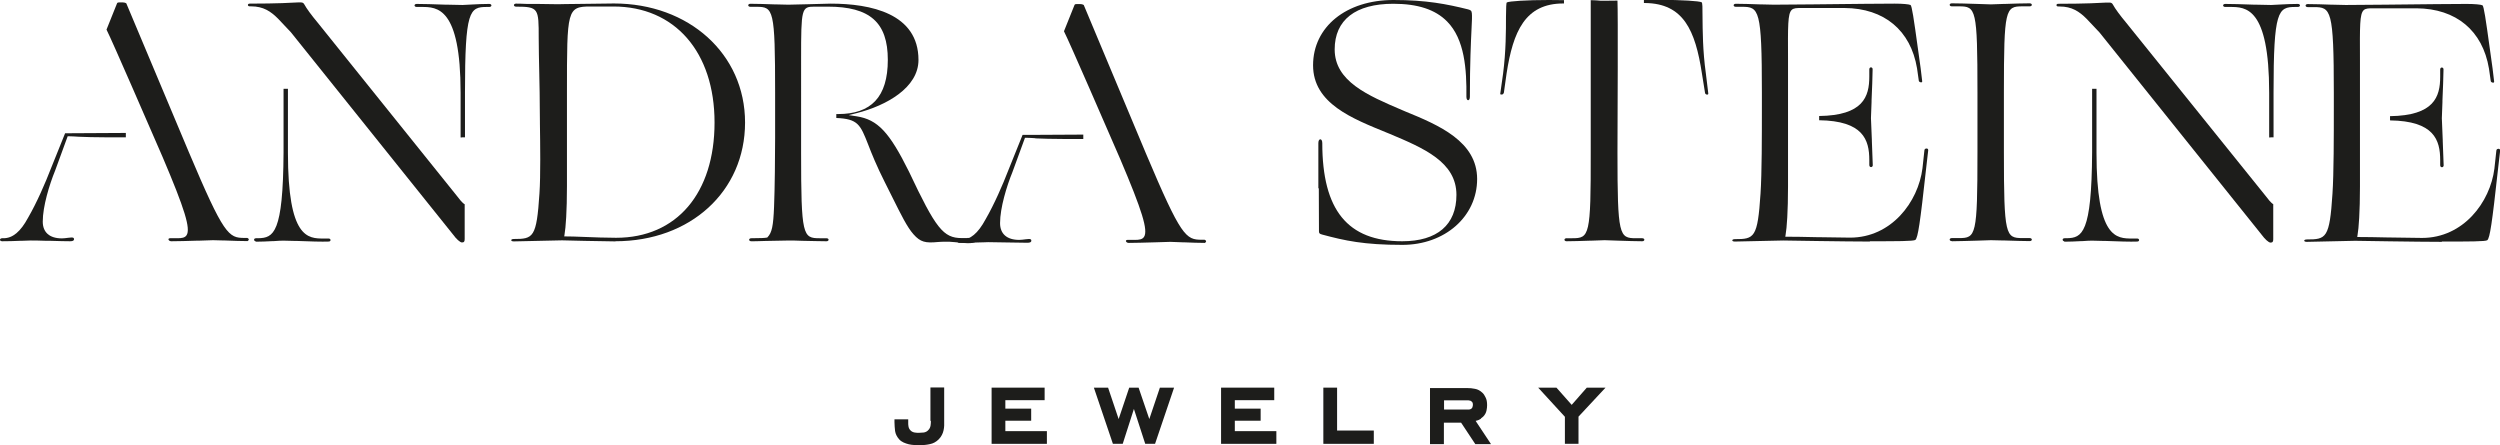 <?xml version="1.0" encoding="UTF-8"?><svg id="Layer_2" xmlns="http://www.w3.org/2000/svg" viewBox="0 0 165.49 29.48"><defs><style>.cls-1{fill:#1d1d1b;}</style></defs><g id="Capa_1"><path class="cls-1" d="m5.17,9.05c.52.02,1.07.04,1.85.04h1.31c0-.23,0-.25,0-.25v-.04s-3.63.02-3.63.02h-.39s-.95,2.36-.95,2.36c-.35.91-.92,2.23-1.5,3.23-.5.93-1.02,1.36-1.63,1.36h-.09c-.06,0-.14.04-.14.09,0,.03.01.11.14.11.33,0,.82-.01,1.21-.03h.1c.25-.01.47-.02.58-.02.16,0,.56,0,1,.02h.27c.56.02,1.12.03,1.33.03.27,0,.27-.1.27-.14,0-.08-.05-.11-.16-.11-.04,0-.12.01-.22.02-.14.02-.31.04-.42.04-.82,0-1.27-.4-1.27-1.11,0-1.01.44-2.45.82-3.38l.83-2.27h.08c.21,0,.42.02.63.03Z"/><path class="cls-1" d="m11.34,15.97c.38,0,1.14-.02,1.75-.04h.13c.41-.02.74-.03.88-.03s.41.01.74.02h.07c.5.02,1.1.04,1.48.04.02,0,.08-.07.08-.11s-.07-.1-.11-.1h-.18c-1.05,0-1.36-.19-3.68-5.68L8.36.22s-.09-.06-.23-.06h-.23c-.11,0-.14.02-.16.08l-.69,1.72c.36.7,2.91,6.59,3.72,8.45,1.46,3.43,1.86,4.73,1.58,5.16-.11.17-.32.2-.61.2h-.48s-.06,0-.08.02c-.02.01-.03.03-.03.05,0,.05.07.13.18.13Z"/><path class="cls-1" d="m40.73,15.97c4.98,0,8.59-3.31,8.59-7.86S45.59.23,40.64.23c-.38,0-1.46.02-2.36.03-.65,0-1.2.02-1.34.02-.16,0-.78-.01-1.39-.02h-.67c-.37-.02-.66-.02-.72-.02-.1,0-.14.06-.14.1s.04.1.14.1c1.5,0,1.5.12,1.5,2.07,0,.63.02,1.49.04,2.46v.03c.02.8.03,1.56.03,2.05,0,.24,0,.6.01,1.03v.09c.02,1.37.05,3.45-.03,4.63-.19,2.94-.41,3.02-1.7,3.02-.11,0-.17.04-.17.08s.05.08.17.08l3.2-.07s2.76.07,3.53.07Zm-3.36-.45c.08-.45.16-1.53.16-3.21v-6.2c0-5.47,0-5.68,1.57-5.68h1.5c4.07,0,6.7,3.01,6.7,7.68s-2.5,7.63-6.52,7.63c-.6,0-1.49-.03-2.2-.06-.45-.02-.84-.03-1.1-.03h-.13s.02-.13.02-.13Z"/><path class="cls-1" d="m64.05,15.76h-.38c-1.23,0-1.72-.63-3.5-4.4-1.3-2.62-2.07-3.44-3.46-3.66l-.53-.08.52-.13c1.98-.5,4.1-1.69,4.1-3.52,0-3.08-3.16-3.73-5.82-3.73-.2,0-.84.02-1.51.04-.58.02-1.13.03-1.28.03-.14,0-.46-.01-.85-.02h-.07c-.52-.02-1.23-.04-1.6-.04-.1,0-.14.06-.14.1s.04.1.14.1h.41c1.12,0,1.23.16,1.23,5.68v3.02c0,1.12-.02,3.33-.07,4.54-.05,1.26-.14,1.71-.43,2.01l-.03.03h-.04c-.09.02-.37.04-1.01.04-.1,0-.14.06-.14.1s.04.1.14.1c.08,0,.47,0,.93-.02.63-.01,1.37-.03,1.57-.03.13,0,.47,0,.87.02.62.01,1.25.03,1.61.03.1,0,.14-.06.14-.1s-.04-.1-.14-.1h-.45c-1.12,0-1.23-.16-1.23-5.68V3.87c0-3.3.03-3.43.88-3.43h.89c2.79,0,3.97,1.05,3.97,3.52s-1.11,3.59-3.29,3.59h-.12v.26c1.44.06,1.59.44,2.11,1.76.23.6.56,1.42,1.11,2.51.19.37.37.73.53,1.06.53,1.06.94,1.9,1.36,2.37.46.52.79.59,1.62.51.14-.01.3-.02.47-.02.2,0,.41,0,.65.03.06,0,.13.01.21.02.34.04.99.11,1.17-.06.03-.03.05-.06.05-.11,0-.05,0-.08-.02-.09-.05-.05-.28-.05-.59-.04Z"/><path class="cls-1" d="m87.3,12.47c0,1.17.01,2.31.01,2.83,0,.13.02.18.22.23,1.49.4,2.74.68,5.3.68,2.82,0,4.95-1.88,4.95-4.36s-2.52-3.56-4.75-4.47h0s-.21-.09-.21-.09c-2.3-.98-4.47-1.91-4.47-4.02,0-1.95,1.38-3.02,3.88-3.02,1.62,0,2.78.38,3.56,1.17,1.17,1.18,1.3,3.18,1.28,4.99,0,.3.23.3.23,0,0-2.22.07-3.65.11-4.5.03-.52.04-.86.02-1.04-.02-.18-.09-.2-.25-.25C95.77.27,94.42,0,92.24,0c-3.13,0-5.32,1.78-5.32,4.32s2.61,3.53,4.9,4.47l.15.06c2.28.96,4.44,1.87,4.44,4.05,0,1.98-1.27,3.07-3.59,3.07-3.61,0-5.29-2.06-5.29-6.5,0-.16-.06-.25-.13-.25s-.13.09-.13.25c0,.51,0,1.56,0,2.65v.34Z"/><path class="cls-1" d="m99.75.16c-.05.03-.05.33-.06.96,0,.9,0,2.26-.19,3.74l-.18,1.28c-.03.1.02.12.04.12.03,0,.06,0,.1-.01.03-.01.07-.05.09-.11l.18-1.28c.43-2.78,1.23-4.63,3.75-4.63h.05V.01c-.24,0-.81-.01-1.01-.01-1.47,0-2.62.08-2.77.16Z"/><path class="cls-1" d="m103.7,15.77c-.1,0-.14.06-.14.1s.04.1.14.1c.37,0,1.02-.02,1.6-.04h.07c.38-.01.71-.03.85-.03s.47.01.87.03c.59.02,1.26.04,1.62.04.1,0,.14-.06.14-.1s-.04-.1-.14-.1h-.41c-1.12,0-1.23-.16-1.23-5.68.01-2.6.04-9.18,0-10.05-.3,0-.54.01-.9.01-.19,0-.29,0-.42-.02-.11,0-.24-.02-.45-.02v10.08c.01,5.52-.09,5.68-1.22,5.68h-.41Z"/><path class="cls-1" d="m109.03,0c-.06,0-.12,0-.21,0,0,.06,0,.14,0,.2h.08c2.54.03,3.32,1.8,3.76,4.66l.21,1.31c.02.06.1.11.17.09,0,0,.06-.02.04-.09l-.16-1.32c-.21-1.49-.21-2.86-.22-3.76,0-.59,0-.91-.06-.94-.15-.08-1.31-.16-2.79-.16-.5,0-.65,0-.82,0Z"/><path class="cls-1" d="m123.77,15.97c1.81,0,2.91,0,3.02-.09.17-.15.31-1.07.71-4.71l.14-1.22c0-.07-.03-.11-.09-.12-.06,0-.15.01-.16.11l-.13,1.2c-.28,2.23-2.06,4.59-4.79,4.59-.35,0-1.26-.02-2.13-.03h-.08c-.8-.02-1.56-.03-1.95-.03h-.13s.02-.13.02-.13c.08-.45.16-1.53.16-3.21v-6.2c0-.83,0-1.53,0-2.13-.01-2.31-.02-3.08.24-3.34.13-.13.34-.13.63-.13h2.88c2.62.02,4.37,1.48,4.79,3.99l.12.84c.02.07.13.1.18.09,0,0,.06-.02.04-.09l-.1-.84-.17-1.22c-.29-2.11-.41-2.91-.5-2.97-.11-.05-.51-.09-1.06-.09-.49,0-3.03.02-5.45.05h-.03c-1.32.01-2.39.02-2.51.02-.14,0-.46-.01-.85-.02h-.07c-.52-.02-1.23-.04-1.6-.04-.1,0-.14.06-.14.1s.04.1.14.1h.41c1.13,0,1.32.16,1.32,5.68v.9c0,1.98,0,4.43-.09,5.78-.19,2.94-.41,3.02-1.7,3.02-.11,0-.17.04-.17.08s.05.08.17.08l3.2-.07s4.19.07,5.75.07Z"/><path class="cls-1" d="m123.86,11.06s.11,0,.11-.13c0-.17-.03-.89-.06-1.6v-.06c-.03-.67-.06-1.3-.06-1.45,0-.13.02-.57.04-1.07v-.1c.03-.7.07-1.67.07-2.06,0-.13-.1-.13-.11-.13s-.11,0-.11.13v.48c0,1.34-.41,2.57-3.32,2.61v.28c2.91.04,3.32,1.29,3.32,2.63v.34c0,.12.1.13.11.13Z"/><path class="cls-1" d="m129.2,15.97c.4,0,1.23-.03,1.68-.04.42-.01.78-.03.91-.03s.47.01.86.02h.08c.64.02,1.28.04,1.63.04.1,0,.14-.06.14-.1s-.04-.1-.14-.1h-.48c-1.12,0-1.23-.16-1.23-5.68v-3.98c0-5.52.1-5.68,1.23-5.68h.48c.1,0,.14-.06.14-.1s-.04-.1-.14-.1c-.38,0-1.1.02-1.63.04h-.08c-.39.02-.72.03-.86.03s-.49-.01-.91-.03c-.58-.02-1.31-.04-1.68-.04-.1,0-.14.06-.14.1s.04.1.14.1h.48c1.12,0,1.22.16,1.22,5.68v3.98c0,5.52-.1,5.68-1.22,5.68h-.48c-.1,0-.14.06-.14.1s.04.1.14.1Z"/><path class="cls-1" d="m136.64,16c.36,0,.78-.02,1.16-.04h.06c.26-.02.48-.03.62-.03.12,0,.42.01.8.02h.11c.75.03,1.67.06,2.09.04.1,0,.12-.07.12-.1s-.03-.1-.12-.1h-.32c-1.06,0-2.38,0-2.38-5.68v-4.23s-.1,0-.16,0c-.04,0-.08,0-.13,0v4.21c-.03,5.37-.66,5.66-1.68,5.68h-.14c-.05,0-.08.02-.1.03-.02.01-.03.04-.03.06,0,.02,0,.05.03.08.02.02.05.03.08.03Z"/><path class="cls-1" d="m150.5,13.53c-.18-.1-.4-.4-.5-.53l-9.25-11.49c-.41-.49-.74-.94-.88-1.2-.05-.1-.12-.14-.23-.14-.03,0-.1,0-.2,0-.4.02-1.32.08-3.19.08-.1,0-.12.06-.12.09,0,.04.03.09.12.09h.09c.81,0,1.3.33,1.79.82l.85.9,10.75,13.41c.18.25.44.5.57.5.15,0,.18-.08.18-.23v-2.31Z"/><path class="cls-1" d="m150.29,9.09c.07,0,.13,0,.21,0v-2.95c0-5.45.3-5.68,1.45-5.68h.16c.1,0,.14-.06.14-.1s-.04-.1-.14-.1c-.39,0-.83.02-1.18.04-.25.01-.46.03-.59.03s-.51-.01-.96-.02h-.13c-.8-.03-1.58-.05-1.95-.05-.1,0-.14.06-.14.1s.04.1.14.1h.32c1.03,0,2.59,0,2.59,5.68v2.96s.06,0,.09,0Z"/><path class="cls-1" d="m161.63,15.99c1.81,0,2.91,0,3.02-.09.17-.15.31-1.07.71-4.71l.14-1.22c0-.07-.03-.11-.09-.12-.06,0-.15.01-.16.11l-.13,1.2c-.28,2.23-2.06,4.59-4.79,4.59-.35,0-1.26-.02-2.13-.03h-.08c-.8-.02-1.56-.03-1.95-.03h-.13s.02-.13.02-.13c.08-.45.16-1.53.16-3.21v-6.2c0-.83,0-1.53,0-2.13-.01-2.31-.02-3.08.24-3.34.13-.13.34-.13.63-.13h2.88c2.62.02,4.37,1.48,4.79,3.99l.12.84c.02.07.13.1.18.09,0,0,.06-.02.04-.09l-.1-.84-.17-1.22c-.29-2.11-.41-2.91-.5-2.97-.11-.05-.51-.09-1.06-.09-.49,0-3.03.02-5.45.05h-.03c-1.32.01-2.39.02-2.51.02-.14,0-.46-.01-.85-.02h-.07c-.52-.02-1.23-.04-1.6-.04-.1,0-.14.06-.14.1s.04.1.14.1h.41c1.13,0,1.32.16,1.32,5.68v.9c0,1.98,0,4.43-.09,5.78-.19,2.94-.41,3.02-1.7,3.02-.11,0-.17.04-.17.08s.05.08.17.08l3.2-.07s4.19.07,5.75.07Z"/><path class="cls-1" d="m161.65,11.07s.11,0,.11-.13c0-.17-.03-.89-.06-1.6v-.06c-.03-.67-.06-1.3-.06-1.45,0-.13.02-.57.04-1.07v-.1c.03-.7.07-1.67.07-2.06,0-.13-.1-.13-.11-.13s-.11,0-.11.13v.48c0,1.34-.41,2.57-3.32,2.61v.28c2.91.04,3.32,1.29,3.32,2.63v.34c0,.12.1.13.11.13Z"/><path class="cls-1" d="m16.92,16c.36,0,.78-.02,1.16-.04h.06c.26-.02.48-.03.62-.03.12,0,.42.01.8.02h.11c.75.03,1.67.06,2.09.04.1,0,.12-.07.12-.1s-.03-.1-.12-.1h-.32c-1.06,0-2.38,0-2.38-5.68v-4.23s-.11,0-.16,0c-.04,0-.08,0-.13,0v4.21c-.03,5.37-.66,5.66-1.68,5.68h-.14c-.06,0-.08.02-.1.03-.02.01-.03.04-.03.06,0,.02,0,.05.03.08.02.02.04.03.08.03Z"/><path class="cls-1" d="m30.77,13.53c-.18-.1-.4-.4-.5-.53L21.03,1.5c-.41-.49-.74-.94-.88-1.2-.05-.1-.12-.14-.23-.14-.03,0-.1,0-.2,0-.4.02-1.32.08-3.19.08-.1,0-.12.06-.12.09,0,.04.03.09.12.09h.09c.81,0,1.3.33,1.79.82l.85.9,10.75,13.41c.18.25.44.5.57.5.15,0,.18-.08.18-.23v-2.31Z"/><path class="cls-1" d="m30.57,9.09c.07,0,.14,0,.21,0v-2.95c0-5.45.3-5.68,1.45-5.68h.16c.1,0,.14-.06.14-.1s-.04-.1-.14-.1c-.39,0-.83.02-1.18.04-.25.01-.46.03-.59.03s-.51-.01-.96-.02h-.13c-.8-.03-1.58-.05-1.95-.05-.1,0-.14.06-.14.1s.04.1.14.1h.32c1.03,0,2.59,0,2.59,5.68v2.96s.06,0,.09,0Z"/><path class="cls-1" d="m68.54,9.16c.53.02,1.07.04,1.86.04h1.31c0-.23,0-.25,0-.25v-.04s-3.63.02-3.63.02h-.39s-.95,2.36-.95,2.36c-.35.91-.92,2.23-1.5,3.23-.5.93-1.02,1.36-1.63,1.36h-.09c-.06,0-.14.04-.14.09,0,.03.01.11.14.11.31,0,.77-.01,1.22-.03.29,0,.54-.02.67-.02.19,0,.72.01,1.26.02.56.01,1.12.02,1.33.02.27,0,.27-.1.27-.14,0-.08-.05-.11-.16-.11-.04,0-.12.01-.22.02-.14.02-.31.04-.42.04-.82,0-1.27-.4-1.27-1.11,0-1.01.44-2.45.82-3.38l.83-2.27h.08c.21,0,.41.02.61.03Z"/><path class="cls-1" d="m74.72,16.08c.36,0,1.06-.02,1.77-.04.45-.01.84-.03.98-.03s.45.01.81.03h.08c.46.02,1.04.04,1.4.04.02,0,.08-.07.08-.11s-.07-.1-.11-.1h-.18c-1.05,0-1.36-.19-3.68-5.68L71.74.33s-.09-.06-.23-.06h-.23c-.11,0-.14.02-.16.08l-.69,1.72c.36.7,2.91,6.59,3.72,8.45,1.46,3.43,1.86,4.73,1.58,5.16-.11.17-.32.2-.61.2h-.48s-.06,0-.08.02c-.02.01-.03.03-.03.05,0,.05.07.13.18.13Z"/><path class="cls-1" d="m61.62,27.87c0,.08,0,.18-.02.3-.02.11-.06.21-.15.3-.08.09-.18.14-.3.16-.11.01-.22.02-.31.02-.1,0-.2,0-.3-.02-.1-.02-.19-.06-.26-.13-.08-.08-.12-.16-.14-.26-.02-.1-.02-.17-.02-.22v-.26h-.91v.19c0,.19.02.38.04.58.03.2.12.38.27.55.08.09.18.16.29.21.11.05.23.09.35.12.12.03.24.04.37.05.13,0,.24.01.35.01.22,0,.45-.02.67-.07.22-.04.42-.15.59-.32.09-.09.16-.19.21-.29.05-.1.09-.2.11-.31.02-.1.04-.21.04-.31,0-.1,0-.19,0-.28v-2.24h-.91v2.2Z"/><polygon class="cls-1" points="66.55 27.85 68.26 27.85 68.26 27.05 66.55 27.05 66.55 26.49 69.15 26.49 69.15 25.66 65.64 25.66 65.64 29.38 69.3 29.38 69.3 28.54 66.55 28.54 66.55 27.85"/><polygon class="cls-1" points="76.08 27.74 75.37 25.66 74.75 25.66 74.05 27.74 73.35 25.66 72.41 25.66 73.67 29.38 74.32 29.38 75.06 27.07 75.81 29.38 76.46 29.38 77.72 25.66 76.78 25.66 76.08 27.74"/><polygon class="cls-1" points="81.74 27.85 83.45 27.85 83.45 27.05 81.74 27.05 81.74 26.49 84.35 26.49 84.35 25.66 80.83 25.66 80.83 29.38 84.49 29.38 84.49 28.54 81.74 28.54 81.74 27.85"/><polygon class="cls-1" points="88.51 25.66 87.6 25.66 87.6 29.38 90.94 29.38 90.94 28.5 88.51 28.5 88.51 25.66"/><path class="cls-1" d="m98.03,27.7c.08-.07.13-.11.15-.12.12-.12.19-.26.22-.4s.04-.26.04-.36c0-.21-.03-.38-.1-.51-.06-.13-.13-.24-.21-.31-.15-.14-.31-.23-.49-.26-.18-.04-.34-.05-.47-.05h-2.51v3.71h.92v-1.42h1.14l.94,1.42h1.04l-1.02-1.54c.15-.03.26-.08.35-.14Zm-.56-.73s-.05.07-.08.09c-.05.03-.1.05-.15.05-.05,0-.1,0-.15,0h-1.5v-.61h1.49c.11,0,.18,0,.22.02.05.01.08.02.09.04.03.02.06.05.08.08.02.04.03.09.03.15,0,.07-.01.13-.04.17Z"/><polygon class="cls-1" points="104.04 26.8 103.03 25.66 101.82 25.66 103.59 27.59 103.59 29.38 104.49 29.38 104.49 27.58 106.28 25.66 105.04 25.66 104.04 26.8"/></g></svg>